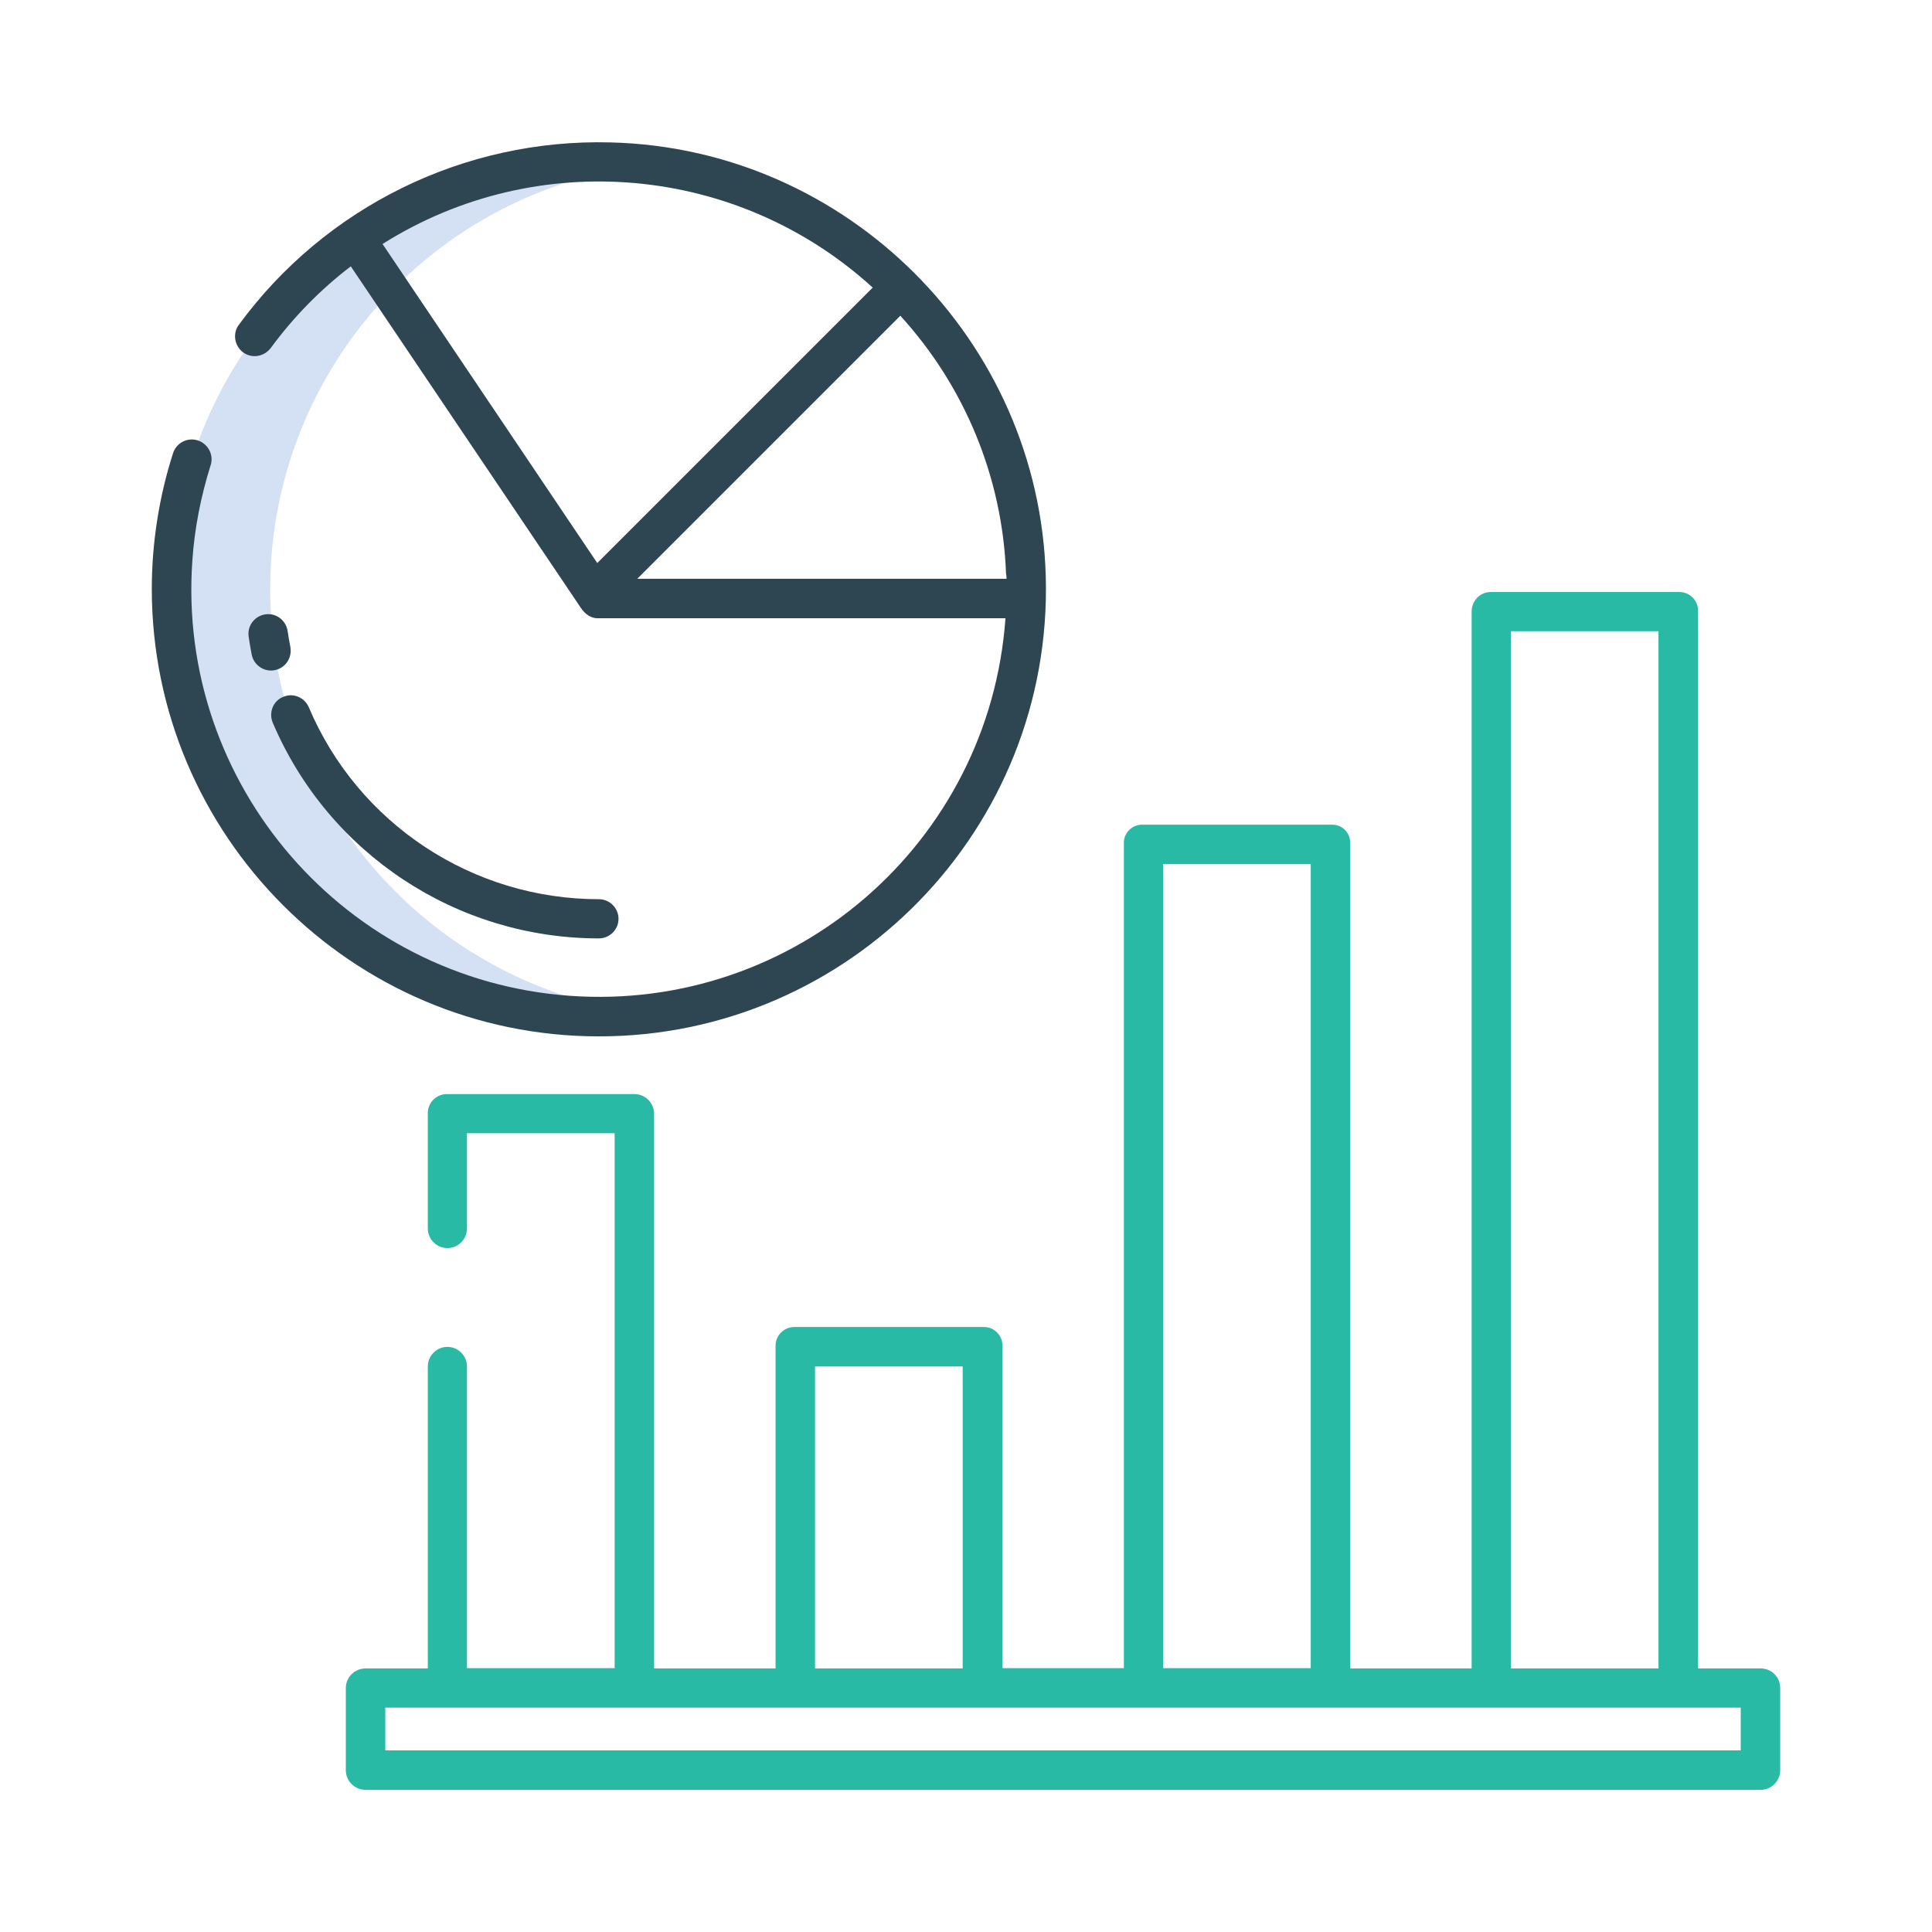 <?xml version="1.0" encoding="utf-8"?>
<!-- Generator: Adobe Illustrator 25.0.0, SVG Export Plug-In . SVG Version: 6.00 Build 0)  -->
<svg version="1.1" id="Layer_1" xmlns="http://www.w3.org/2000/svg" xmlns:xlink="http://www.w3.org/1999/xlink" x="0px" y="0px"
	 viewBox="0 0 70 70" style="enable-background:new 0 0 70 70;" xml:space="preserve">
<style type="text/css">
	.st0{fill:none;}
	.st1{fill:#D4E1F4;}
	.st2{fill:#29BAA6;}
	.st3{fill:#2E4552;}
</style>
<rect class="st0" width="70" height="70"/>
<rect x="5" y="5" class="st0" width="60" height="60"/>
<g>
	<path class="st1" d="M9.79,21.35c0-7.86,5.89-14.47,13.7-15.38c-0.59-0.07-1.19-0.1-1.78-0.1c-8.55,0-15.48,6.94-15.48,15.49
		c0,8.55,6.93,15.48,15.48,15.48c0.6,0,1.19-0.03,1.78-0.1C15.68,35.82,9.79,29.21,9.79,21.35L9.79,21.35z"/>
	<path class="st2" d="M63.79,60.45h-2.27v-38.3c0.02-0.37-0.27-0.68-0.64-0.7c-0.01,0-0.02,0-0.03,0h-6.82
		c-0.39-0.01-0.7,0.3-0.71,0.69c0,0,0,0.01,0,0.01v38.3h-4.4v-29.9c0.01-0.36-0.27-0.66-0.63-0.67c-0.02,0-0.04,0-0.05,0h-6.82
		c-0.37-0.02-0.68,0.26-0.7,0.62c0,0.01,0,0.03,0,0.04v29.9h-4.4V48.77c0.01-0.37-0.28-0.68-0.65-0.69c-0.01,0-0.02,0-0.04,0H28.8
		c-0.37-0.01-0.69,0.28-0.7,0.66c0,0.01,0,0.02,0,0.03v11.68h-4.4V40.36c0-0.4-0.32-0.72-0.72-0.72h-6.79
		c-0.38,0-0.69,0.31-0.69,0.69c0,0,0,0,0,0v4.18c0,0.39,0.32,0.71,0.71,0.71c0.39,0,0.71-0.32,0.71-0.71v-3.45h5.35v19.38h-5.35
		V49.51c0-0.39-0.32-0.71-0.71-0.71c-0.39,0-0.71,0.32-0.71,0.71v10.94h-2.25c-0.39,0-0.72,0.31-0.72,0.71v2.98
		c0,0.4,0.33,0.71,0.72,0.71h50.54c0.39,0,0.71-0.32,0.71-0.71c0,0,0,0,0,0v-2.98C64.5,60.76,64.18,60.45,63.79,60.45
		C63.79,60.45,63.79,60.45,63.79,60.45L63.79,60.45z M54.74,22.87h5.35v37.58h-5.35V22.87z M42.14,31.31h5.35v29.13h-5.35V31.31z
		 M29.53,49.51h5.35v10.94h-5.35V49.51z M63.07,63.42H13.96v-1.55h49.11V63.42z"/>
	<g>
		<path class="st3" d="M10.42,22.86c-0.06-0.39-0.42-0.66-0.81-0.6c-0.39,0.06-0.66,0.42-0.6,0.81c0.03,0.22,0.07,0.44,0.11,0.65
			c0.08,0.39,0.46,0.64,0.84,0.56c0.39-0.08,0.63-0.45,0.56-0.84C10.48,23.25,10.45,23.05,10.42,22.86z"/>
		<path class="st3" d="M9.88,26.18C11.9,30.93,16.55,34,21.7,34c0.39,0,0.71-0.32,0.71-0.71s-0.32-0.71-0.71-0.71
			c-4.58,0-8.72-2.73-10.51-6.95c-0.15-0.36-0.57-0.54-0.93-0.38C9.9,25.39,9.73,25.81,9.88,26.18C9.88,26.18,9.88,26.18,9.88,26.18
			L9.88,26.18z"/>
		<path class="st3" d="M21.7,37.55c9.09,0,16.45-7.52,16.19-16.67c-0.24-8.56-7.21-15.51-15.77-15.72
			c-5.3-0.14-10.33,2.33-13.46,6.6c-0.24,0.31-0.17,0.76,0.14,1c0.31,0.24,0.76,0.17,1-0.14c0,0,0.01-0.01,0.01-0.01
			c0.82-1.12,1.8-2.12,2.9-2.96l8.34,12.38c0.13,0.2,0.35,0.37,0.59,0.37h14.79c-0.58,8.14-7.65,14.26-15.78,13.68
			C12.52,35.5,6.39,28.43,6.97,20.3c0.08-1.17,0.31-2.32,0.66-3.44c0.11-0.33-0.04-0.68-0.34-0.85c-0.35-0.19-0.78-0.06-0.97,0.29
			c-0.02,0.04-0.04,0.08-0.05,0.12c-0.51,1.59-0.77,3.26-0.77,4.93C5.51,30.28,12.77,37.55,21.7,37.55z M36.47,20.97H23.09
			l9.53-9.53c2.34,2.56,3.7,5.87,3.83,9.33C36.46,20.83,36.47,20.9,36.47,20.97z M13.86,8.84c5.6-3.53,12.87-2.88,17.76,1.58
			l-9.98,9.98L13.86,8.84z"/>
	</g>
</g>
</svg>
